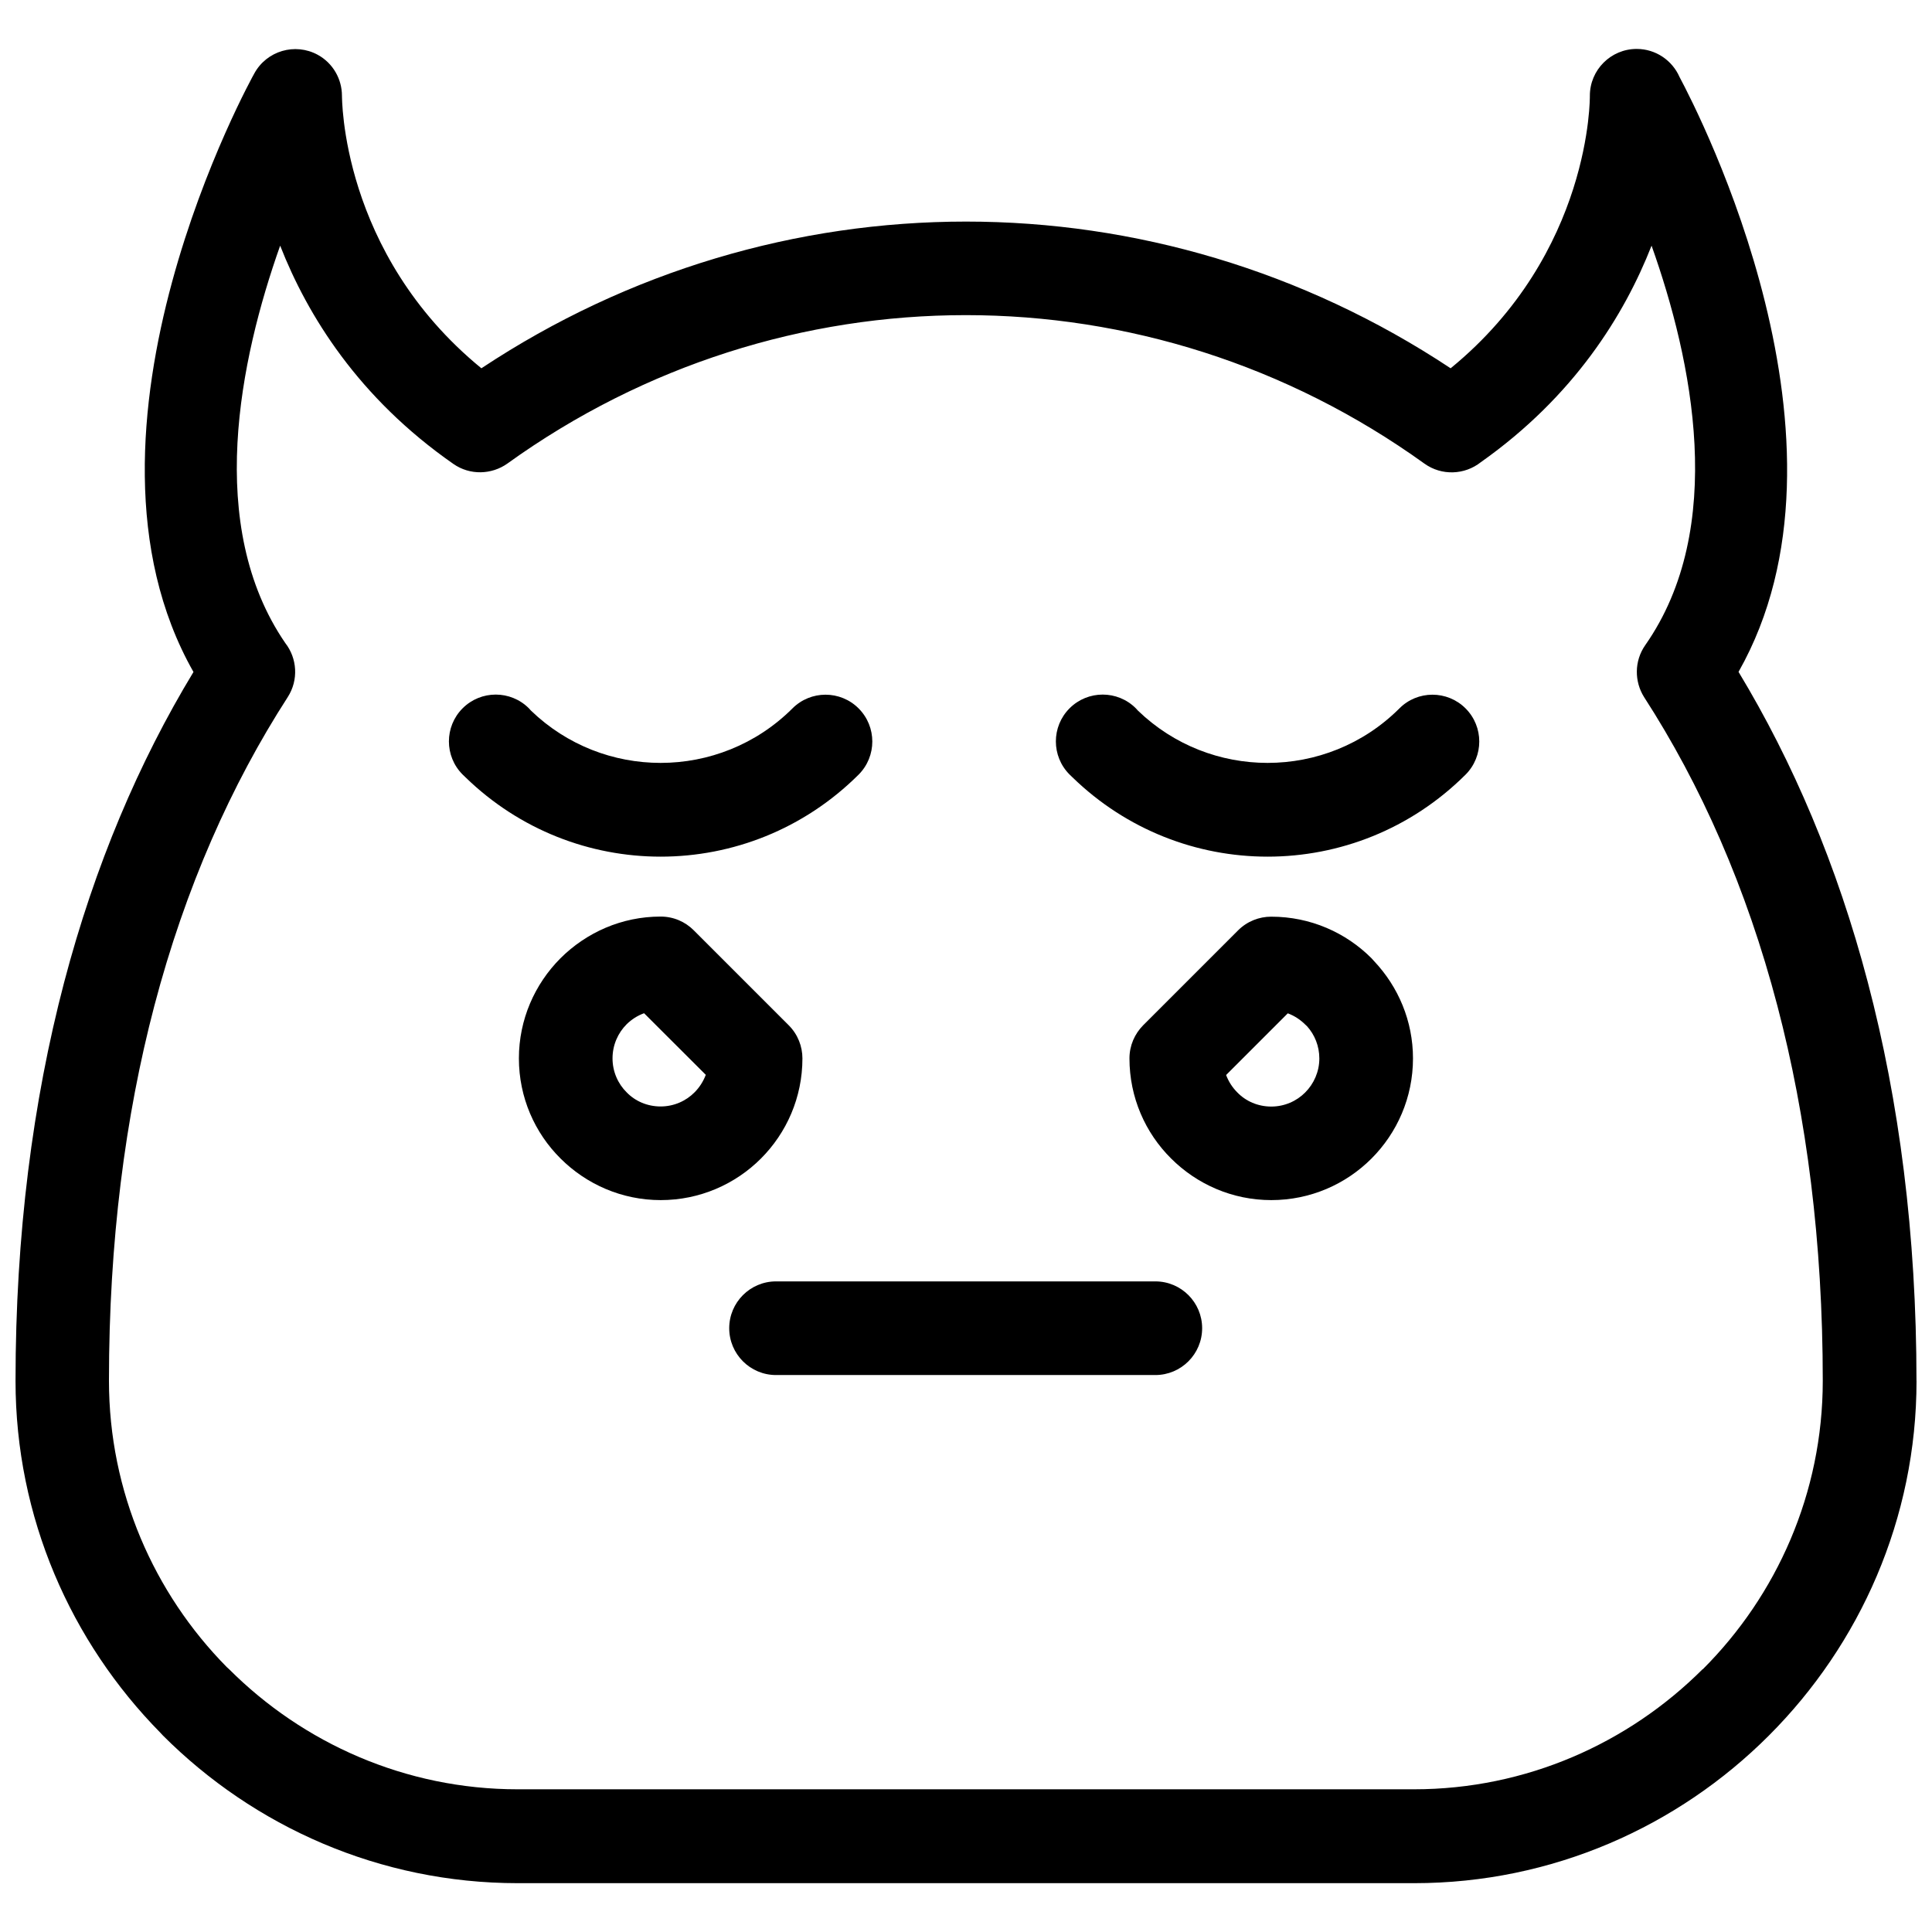<?xml version="1.0" encoding="UTF-8"?>
<!-- Uploaded to: SVG Repo, www.svgrepo.com, Generator: SVG Repo Mixer Tools -->
<svg width="800px" height="800px" version="1.1" viewBox="144 144 512 512" xmlns="http://www.w3.org/2000/svg">
 <defs>
  <clipPath id="a">
   <path d="m148.09 156h503.81v488h-503.81z"/>
  </clipPath>
 </defs>
 <g clip-path="url(#a)">
  <path d="m651.9 509.92c0 36.566-14.996 69.887-39.125 94.016-24.102 24.129-57.395 39.125-94.016 39.125h-237.53c-36.621 0-69.914-14.996-94.016-39.098l-0.688-0.742c-23.719-24.074-38.41-57.062-38.41-93.273 0-38.793 4.594-74.012 12.875-105.6 8.145-31.008 19.836-58.441 34.281-82.266-36.484-64.273 15.957-158.34 16.125-158.62 3.273-6 10.785-8.199 16.785-4.953 4.098 2.231 6.438 6.492 6.438 10.867 0.055 0.109-0.496 41.574 36.953 72.223 39.098-25.918 83.781-38.879 128.43-38.879 44.629 0 89.312 12.961 128.43 38.879 37.445-30.625 36.895-72.113 36.895-72.223 0-6.852 5.559-12.41 12.41-12.41 5.062 0 9.438 3.055 11.363 7.457 5.281 9.879 49.992 97.016 15.629 157.63 14.391 23.828 26.109 51.23 34.254 82.238 8.309 31.586 12.902 66.805 12.902 105.65zm-56.652 76.461c19.617-19.59 31.805-46.691 31.805-76.461 0-36.758-4.293-69.914-12.023-99.352-8.199-31.285-20.305-58.578-35.328-81.828-2.586-4.098-2.641-9.547 0.301-13.758 21.762-31.09 12.492-75.5 1.68-105.88-7.207 18.379-20.555 39.949-45.262 57.395-4.238 3.356-10.344 3.66-14.941 0.359-36.457-26.223-78.992-39.344-121.53-39.344-42.535 0-85.074 13.125-121.5 39.344-4.156 2.945-9.906 3.164-14.309 0.082-25.121-17.5-38.629-39.289-45.895-57.836-10.703 30.184-19.922 74.262 1.348 105.3 3.164 4.043 3.578 9.797 0.66 14.336-14.996 23.25-27.129 50.543-35.355 81.828-7.731 29.441-12.023 62.539-12.023 99.324 0 29.496 11.941 56.348 31.199 75.883l0.633 0.578c19.617 19.617 46.719 31.832 76.461 31.832h237.53c29.77 0 56.844-12.188 76.516-31.832z"/>
 </g>
 <path d="m480.9 386.93c10.371 0 19.754 4.211 26.551 11.004l0.742 0.824c6.356 6.742 10.262 15.82 10.262 25.727 0 10.371-4.211 19.754-11.004 26.551-6.797 6.797-16.18 11.004-26.551 11.004-10.316 0-19.727-4.211-26.551-11.031-6.824-6.769-11.031-16.18-11.031-26.523 0-3.438 1.402-6.519 3.633-8.777l25.148-25.148c2.422-2.422 5.613-3.633 8.777-3.633zm8.996 28.586c-1.293-1.293-2.891-2.34-4.621-2.973l-16.344 16.344c0.66 1.762 1.68 3.328 2.973 4.621 2.258 2.34 5.477 3.742 8.996 3.742 3.496 0 6.715-1.43 8.996-3.742 2.285-2.285 3.742-5.504 3.742-8.996 0-3.301-1.238-6.301-3.246-8.531l-0.496-0.469z"/>
 <path d="m327.87 390.56 25.148 25.148c2.422 2.422 3.633 5.613 3.633 8.777 0 10.371-4.211 19.754-11.004 26.551-6.797 6.797-16.207 11.004-26.551 11.004-10.316 0-19.727-4.211-26.551-11.031-6.824-6.769-11.031-16.18-11.031-26.523 0-10.316 4.211-19.699 11.004-26.523 6.879-6.852 16.262-11.062 26.551-11.062 3.438 0 6.519 1.375 8.777 3.633zm3.191 38.301-16.371-16.344c-1.762 0.633-3.328 1.652-4.621 2.918-2.312 2.312-3.742 5.504-3.742 9.051 0 3.496 1.43 6.715 3.742 8.996 2.258 2.34 5.477 3.742 8.996 3.742 3.496 0 6.715-1.43 8.996-3.742 1.293-1.293 2.312-2.891 2.973-4.621z"/>
 <path d="m349.66 508.4c-6.852 0-12.41-5.559-12.41-12.41 0-6.852 5.559-12.41 12.41-12.41h100.51c6.852 0 12.41 5.559 12.41 12.41 0 6.852-5.559 12.41-12.41 12.41z"/>
 <path d="m266.6 349.26c-4.844-4.844-4.844-12.711 0-17.555s12.711-4.844 17.555 0l0.551 0.605c9.574 9.246 21.957 13.867 34.363 13.867 12.629 0 25.285-4.816 34.914-14.418 4.844-4.871 12.711-4.871 17.555-0.027s4.844 12.711 0 17.555c-14.555 14.5-33.512 21.734-52.469 21.734-18.656 0-37.309-7.016-51.727-21.047z"/>
 <path d="m427.45 349.26c-4.844-4.844-4.844-12.711 0-17.555s12.711-4.844 17.555 0l0.551 0.605c9.574 9.246 21.957 13.867 34.363 13.867 12.656 0 25.285-4.816 34.914-14.418 4.816-4.871 12.711-4.871 17.555-0.027s4.844 12.711 0 17.555c-14.555 14.5-33.512 21.734-52.469 21.734-18.656 0-37.309-7.016-51.727-21.047z"/>
</svg>